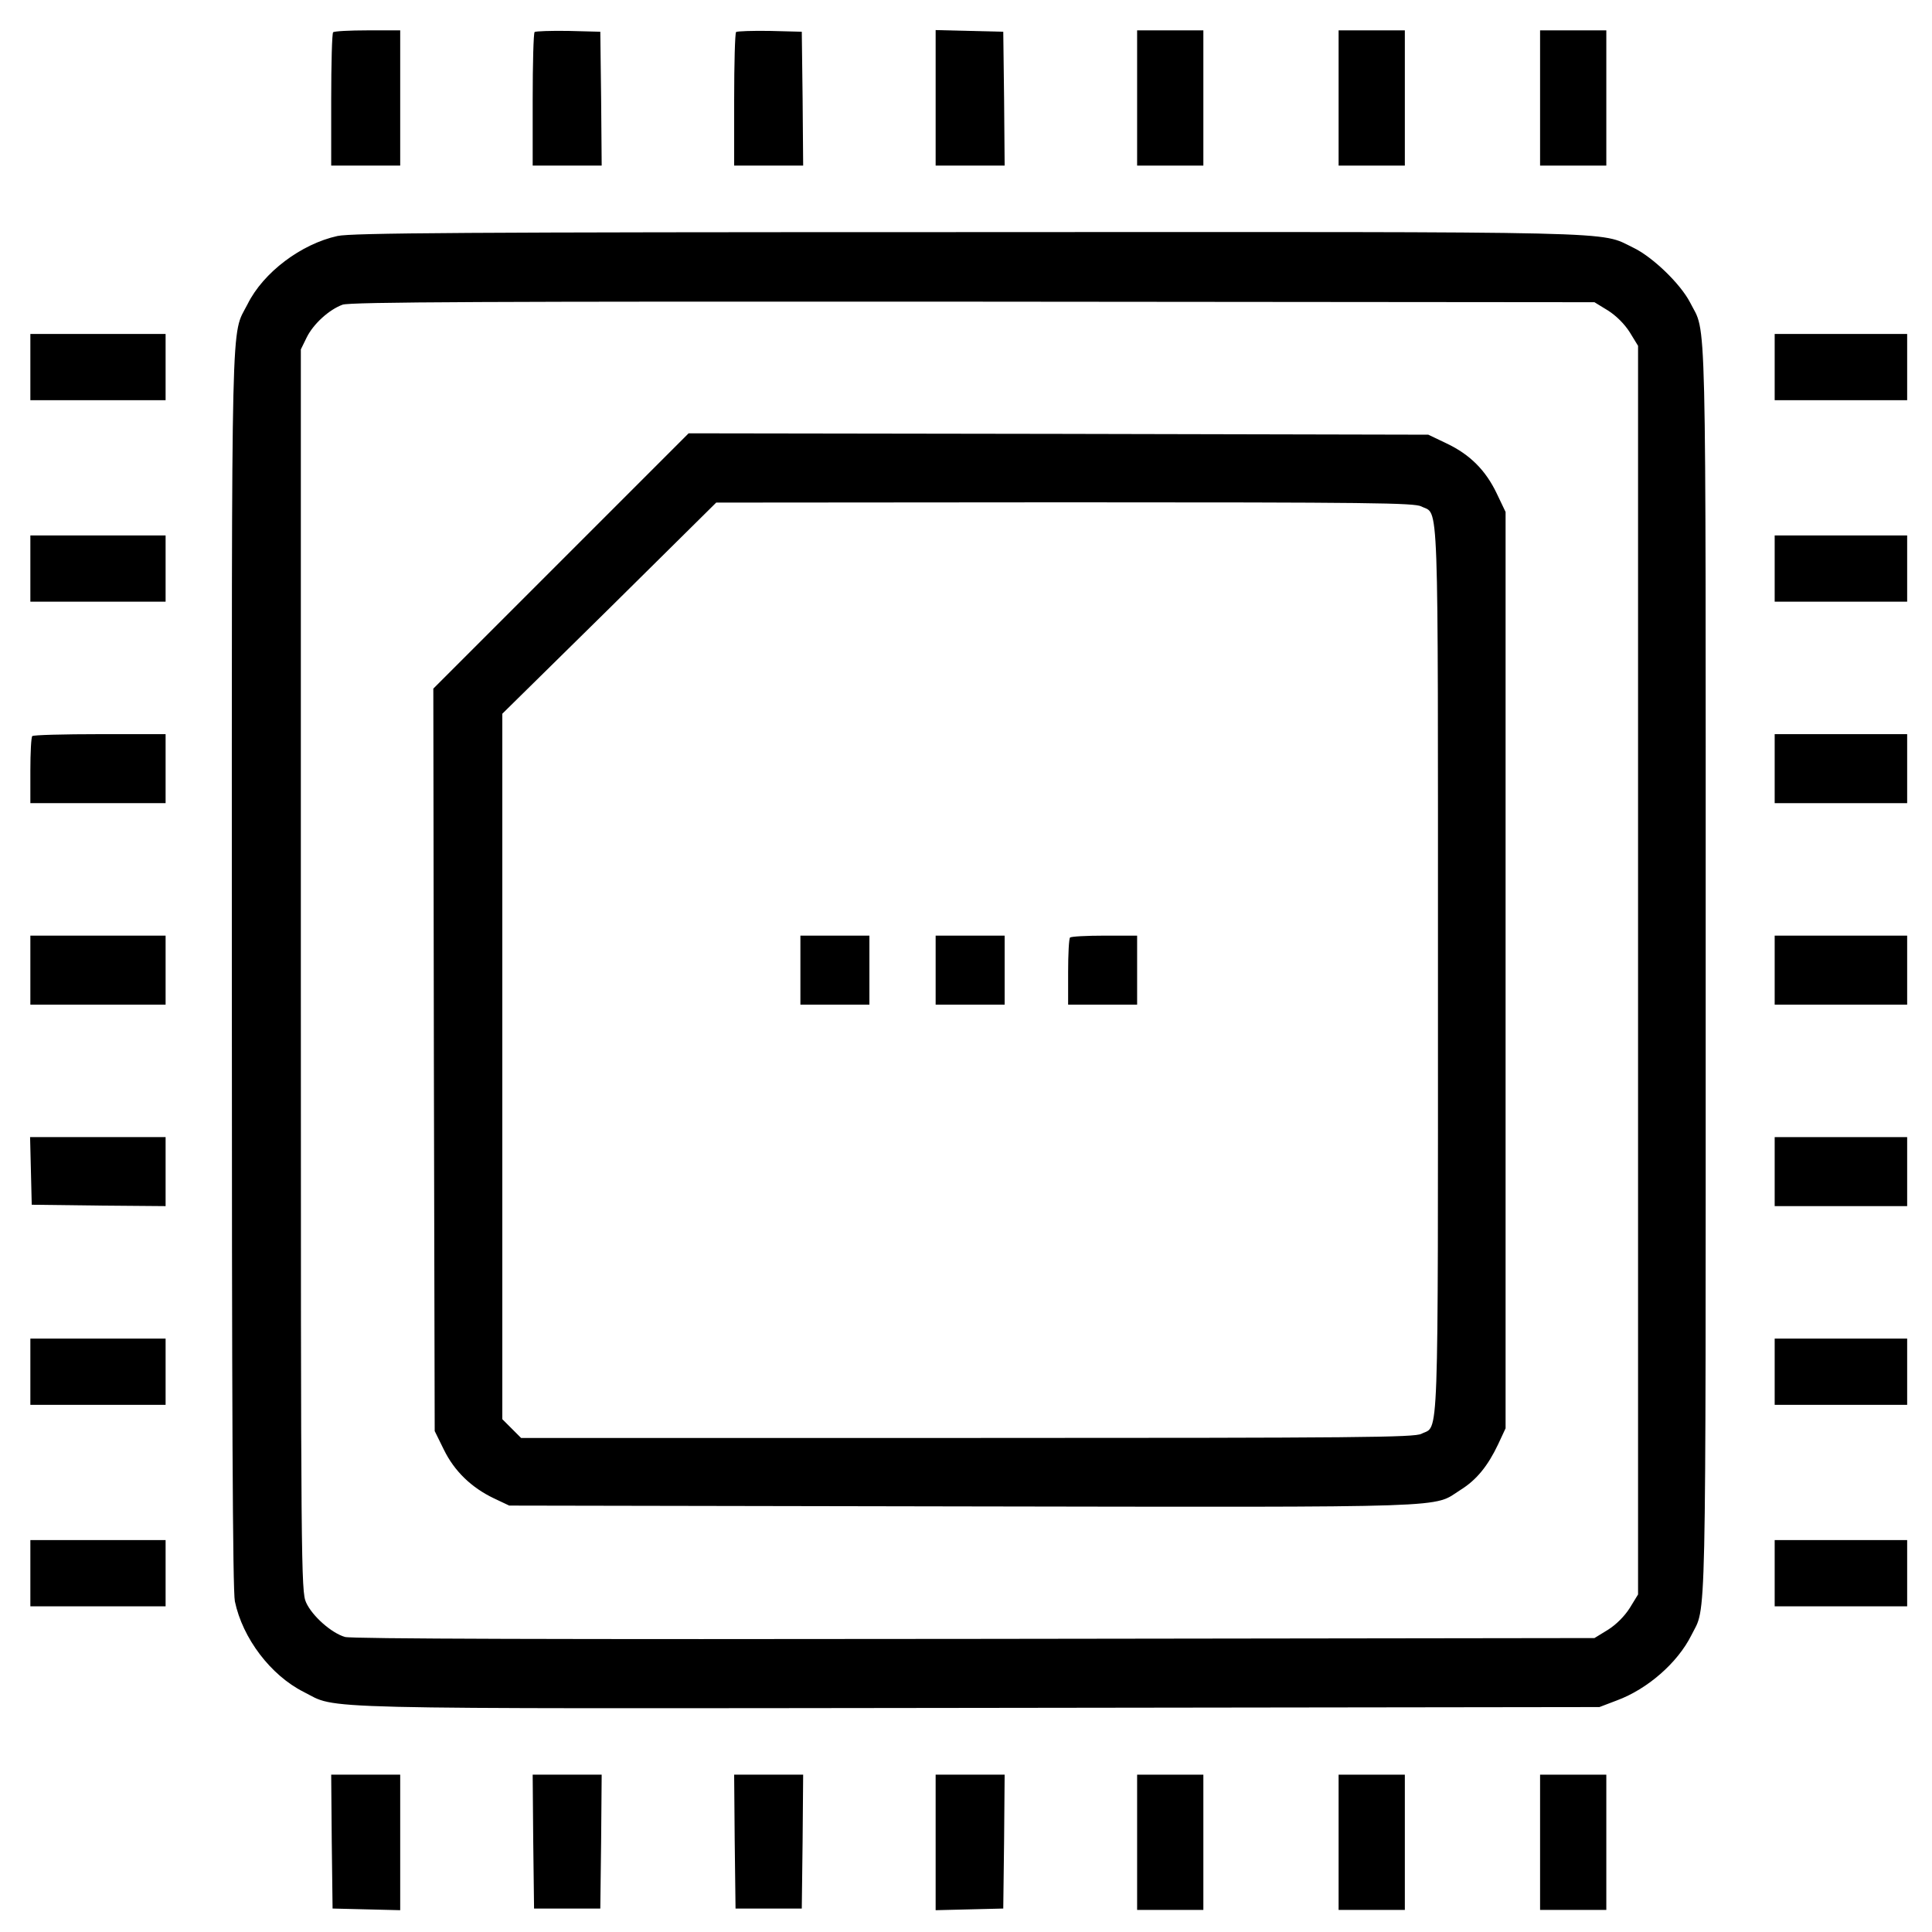 <?xml version="1.0" standalone="no"?>
<!DOCTYPE svg PUBLIC "-//W3C//DTD SVG 20010904//EN"
 "http://www.w3.org/TR/2001/REC-SVG-20010904/DTD/svg10.dtd">
<svg version="1.0" xmlns="http://www.w3.org/2000/svg"
 width="700pt" height="700pt" viewBox="0 0 700 700"
 preserveAspectRatio="xMidYMid meet">
<g transform="translate(0,700) scale(0.1,-0.1)"
fill="#000000" stroke="none">
<path d="M1207 6883 c-4 -3 -7 -114 -7 -245 l0 -238 125 0 125 0 0 245 0 245
-118 0 c-65 0 -122 -3 -125 -7z"/>
<path d="M1937 6884 c-4 -4 -7 -115 -7 -246 l0 -238 125 0 125 0 -2 243 -3
242 -116 3 c-63 1 -118 -1 -122 -4z"/>
<path d="M2667 6884 c-4 -4 -7 -115 -7 -246 l0 -238 125 0 125 0 -2 243 -3
242 -116 3 c-63 1 -118 -1 -122 -4z"/>
<path d="M3390 6645 l0 -245 125 0 125 0 -2 243 -3 242 -122 3 -123 3 0 -246z"/>
<path d="M4120 6645 l0 -245 120 0 120 0 0 245 0 245 -120 0 -120 0 0 -245z"/>
<path d="M4850 6645 l0 -245 120 0 120 0 0 245 0 245 -120 0 -120 0 0 -245z"/>
<path d="M5580 6645 l0 -245 120 0 120 0 0 245 0 245 -120 0 -120 0 0 -245z"/>
<path d="M1223 6145 c-132 -29 -269 -132 -326 -247 -61 -120 -57 39 -57 -2405
0 -1594 3 -2257 11 -2295 28 -134 130 -268 249 -328 128 -64 -35 -61 2442 -58
l2253 3 63 24 c111 41 220 136 270 236 55 111 52 -49 52 2410 0 2480 4 2298
-57 2420 -35 67 -135 164 -206 198 -124 60 7 57 -2412 56 -1829 0 -2231 -3
-2282 -14z m4603 -270 c30 -19 60 -49 79 -79 l30 -49 0 -2262 0 -2262 -30 -49
c-19 -30 -49 -60 -79 -79 l-49 -30 -2246 -3 c-1509 -2 -2258 0 -2281 7 -49 14
-119 76 -141 125 -18 39 -19 127 -19 2290 l0 2250 21 43 c24 49 81 101 130
119 27 10 535 12 2285 11 l2251 -2 49 -30z"/>
<path d="M2032 4967 l-462 -462 2 -1345 3 -1345 33 -67 c38 -78 100 -138 182
-177 l55 -26 1644 -3 c1816 -3 1699 -6 1803 60 58 36 99 87 136 165 l27 58 0
1660 0 1660 -32 67 c-40 84 -97 141 -181 181 l-67 32 -1340 3 -1340 2 -463
-463z m3118 198 c64 -33 60 85 60 -1680 0 -1765 4 -1647 -60 -1680 -26 -13
-220 -15 -1646 -15 l-1616 0 -34 34 -34 34 0 1278 0 1278 388 382 387 383
1263 1 c1110 0 1267 -2 1292 -15z"/>
<path d="M2900 3485 l0 -125 125 0 125 0 0 125 0 125 -125 0 -125 0 0 -125z"/>
<path d="M3390 3485 l0 -125 125 0 125 0 0 125 0 125 -125 0 -125 0 0 -125z"/>
<path d="M3877 3603 c-4 -3 -7 -60 -7 -125 l0 -118 125 0 125 0 0 125 0 125
-118 0 c-65 0 -122 -3 -125 -7z"/>
<path d="M110 5670 l0 -120 245 0 245 0 0 120 0 120 -245 0 -245 0 0 -120z"/>
<path d="M6430 5670 l0 -120 240 0 240 0 0 120 0 120 -240 0 -240 0 0 -120z"/>
<path d="M110 4940 l0 -120 245 0 245 0 0 120 0 120 -245 0 -245 0 0 -120z"/>
<path d="M6430 4940 l0 -120 240 0 240 0 0 120 0 120 -240 0 -240 0 0 -120z"/>
<path d="M117 4333 c-4 -3 -7 -60 -7 -125 l0 -118 245 0 245 0 0 125 0 125
-238 0 c-131 0 -242 -3 -245 -7z"/>
<path d="M6430 4215 l0 -125 240 0 240 0 0 125 0 125 -240 0 -240 0 0 -125z"/>
<path d="M110 3485 l0 -125 245 0 245 0 0 125 0 125 -245 0 -245 0 0 -125z"/>
<path d="M6430 3485 l0 -125 240 0 240 0 0 125 0 125 -240 0 -240 0 0 -125z"/>
<path d="M112 2758 l3 -123 243 -3 242 -2 0 125 0 125 -245 0 -246 0 3 -122z"/>
<path d="M6430 2755 l0 -125 240 0 240 0 0 125 0 125 -240 0 -240 0 0 -125z"/>
<path d="M110 2030 l0 -120 245 0 245 0 0 120 0 120 -245 0 -245 0 0 -120z"/>
<path d="M6430 2030 l0 -120 240 0 240 0 0 120 0 120 -240 0 -240 0 0 -120z"/>
<path d="M110 1300 l0 -120 245 0 245 0 0 120 0 120 -245 0 -245 0 0 -120z"/>
<path d="M6430 1300 l0 -120 240 0 240 0 0 120 0 120 -240 0 -240 0 0 -120z"/>
<path d="M1202 328 l3 -243 123 -3 122 -3 0 246 0 245 -125 0 -125 0 2 -242z"/>
<path d="M1932 328 l3 -243 120 0 120 0 3 243 2 242 -125 0 -125 0 2 -242z"/>
<path d="M2662 328 l3 -243 120 0 120 0 3 243 2 242 -125 0 -125 0 2 -242z"/>
<path d="M3390 325 l0 -246 123 3 122 3 3 243 2 242 -125 0 -125 0 0 -245z"/>
<path d="M4120 325 l0 -245 120 0 120 0 0 245 0 245 -120 0 -120 0 0 -245z"/>
<path d="M4850 325 l0 -245 120 0 120 0 0 245 0 245 -120 0 -120 0 0 -245z"/>
<path d="M5580 325 l0 -245 120 0 120 0 0 245 0 245 -120 0 -120 0 0 -245z"/>
</g>
</svg>
